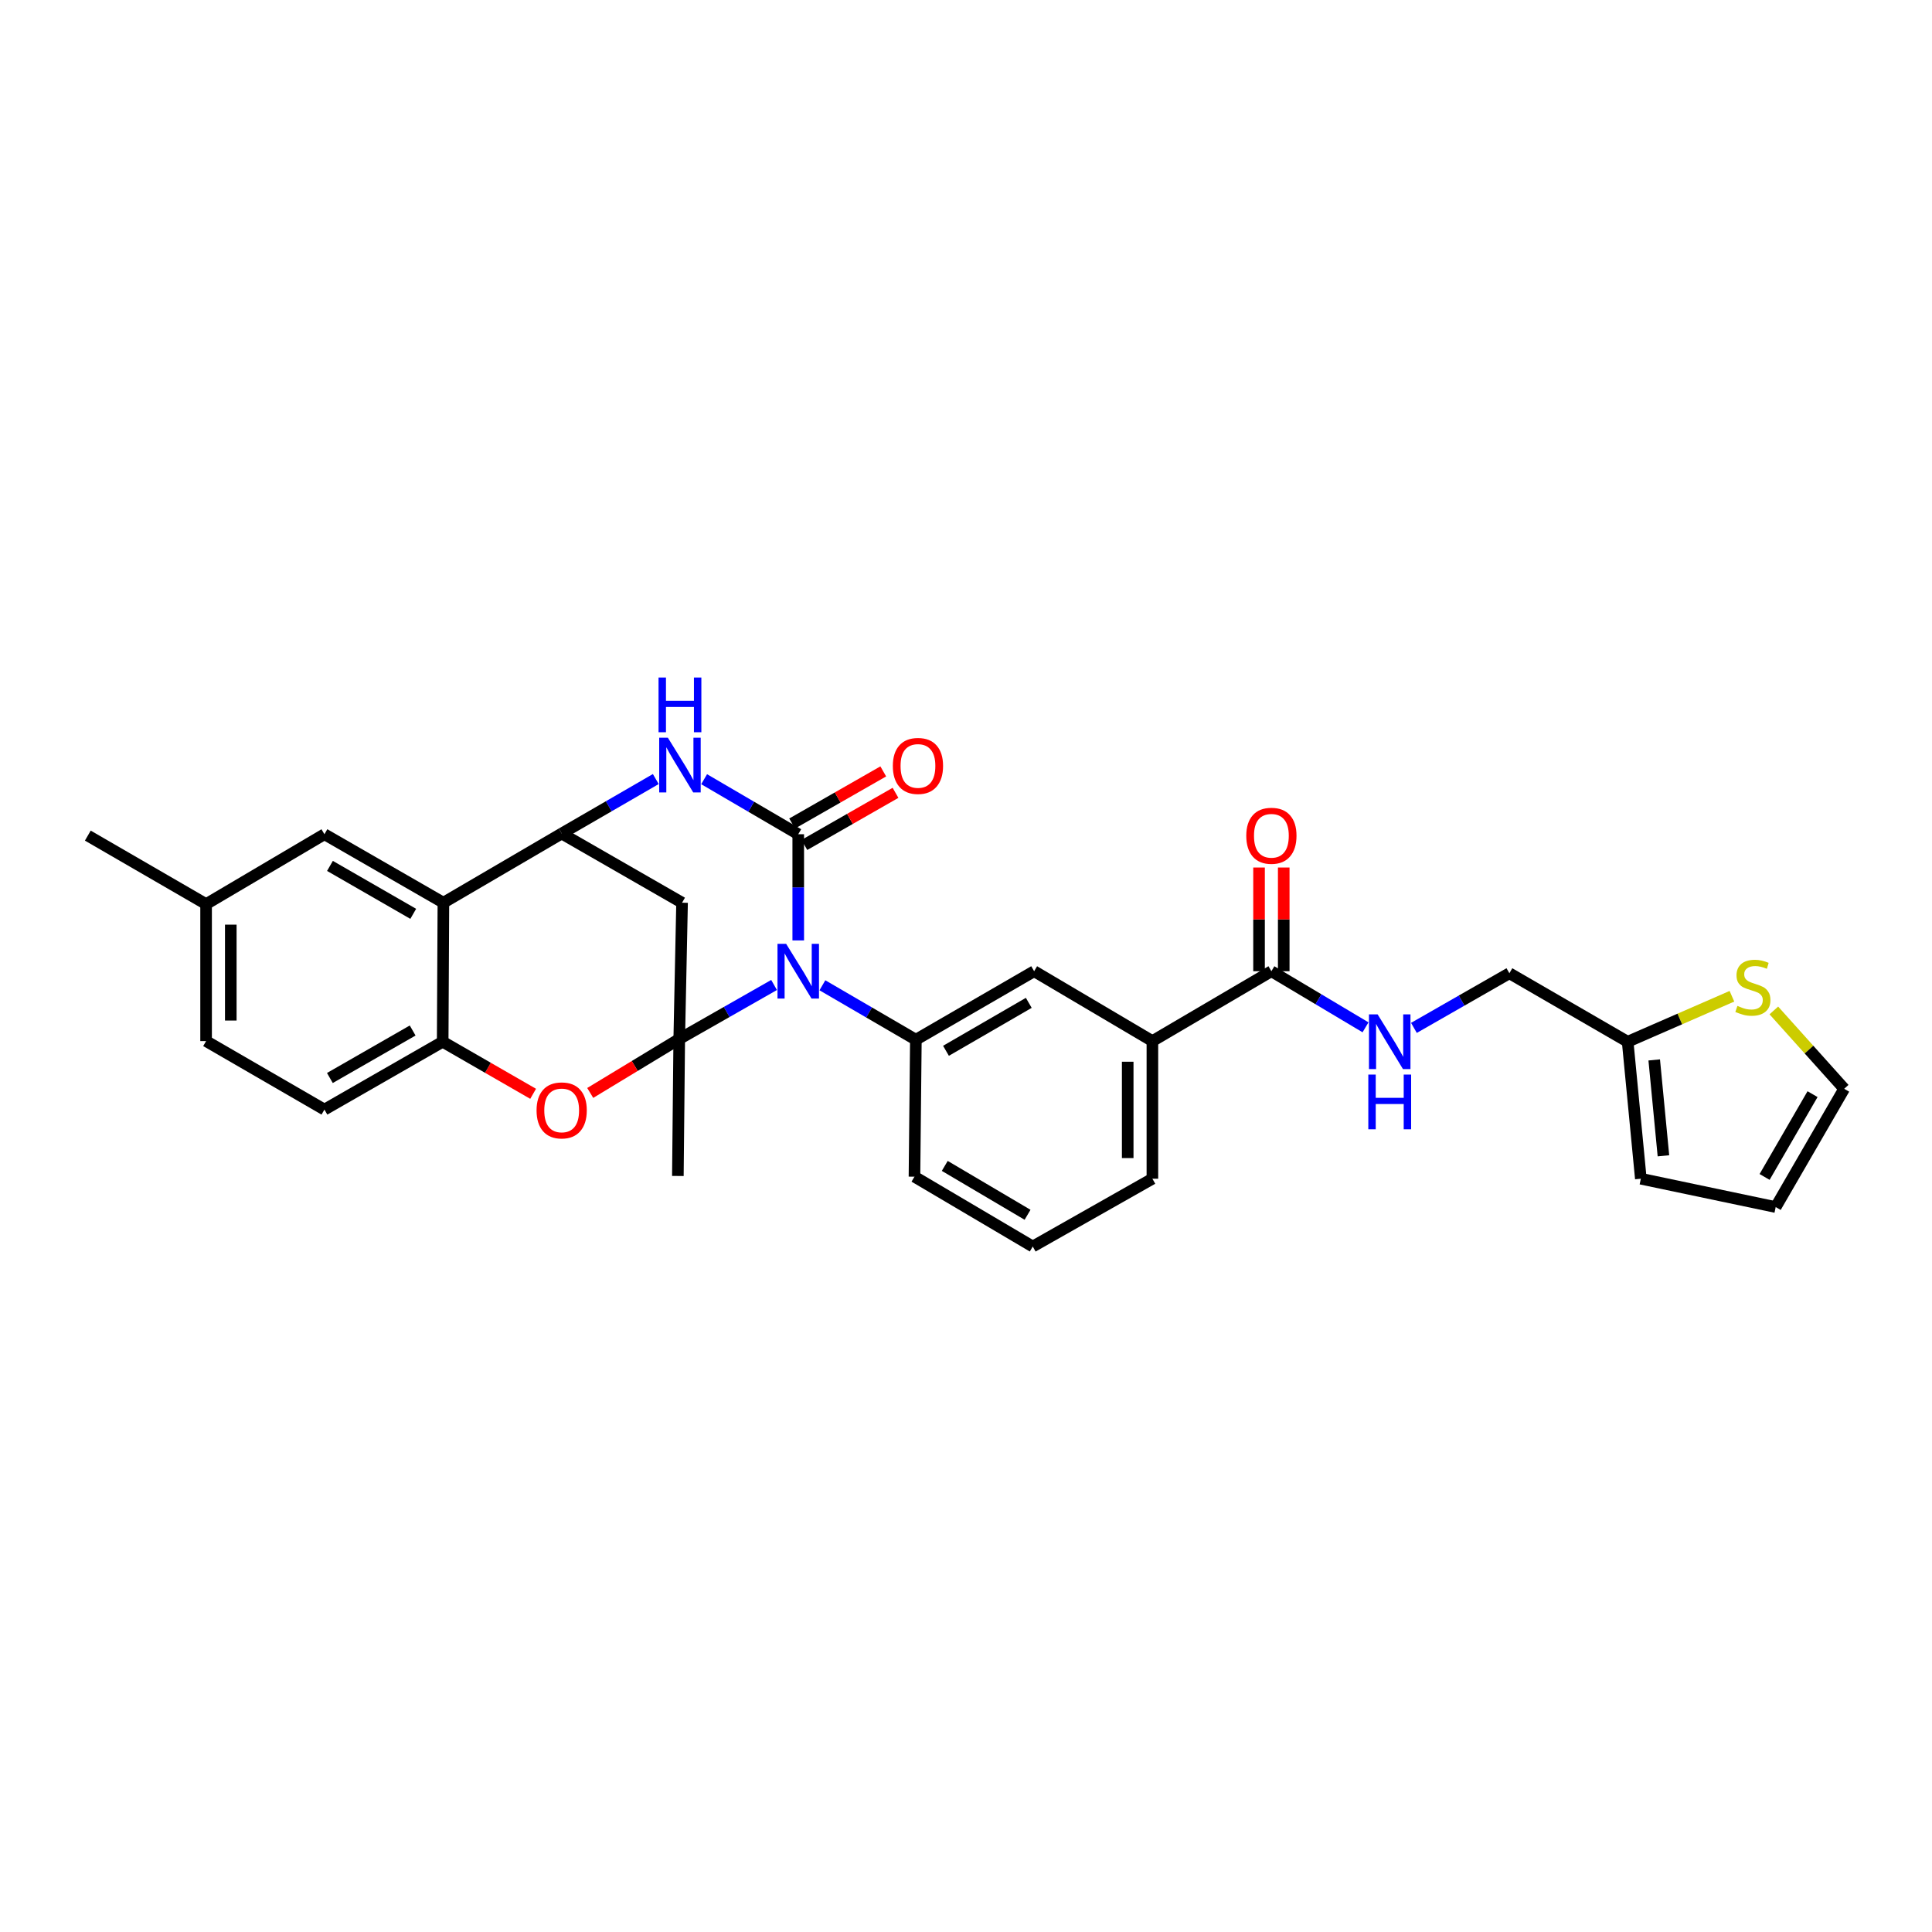 <?xml version='1.0' encoding='iso-8859-1'?>
<svg version='1.1' baseProfile='full'
              xmlns='http://www.w3.org/2000/svg'
                      xmlns:rdkit='http://www.rdkit.org/xml'
                      xmlns:xlink='http://www.w3.org/1999/xlink'
                  xml:space='preserve'
width='1000px' height='1000px' viewBox='0 0 1000 1000'>
<!-- END OF HEADER -->
<rect style='opacity:1.0;fill:#FFFFFF;stroke:none' width='1000' height='1000' x='0' y='0'> </rect>
<path class='bond-0' d='M 400.658,509.825 L 376.116,523.805' style='fill:none;fill-rule:evenodd;stroke:#0000FF;stroke-width:6px;stroke-linecap:butt;stroke-linejoin:miter;stroke-opacity:1' />
<path class='bond-0' d='M 376.116,523.805 L 351.573,537.785' style='fill:none;fill-rule:evenodd;stroke:#000000;stroke-width:6px;stroke-linecap:butt;stroke-linejoin:miter;stroke-opacity:1' />
<path class='bond-1' d='M 413.17,486.766 L 413.17,459.283' style='fill:none;fill-rule:evenodd;stroke:#0000FF;stroke-width:6px;stroke-linecap:butt;stroke-linejoin:miter;stroke-opacity:1' />
<path class='bond-1' d='M 413.17,459.283 L 413.17,431.8' style='fill:none;fill-rule:evenodd;stroke:#000000;stroke-width:6px;stroke-linecap:butt;stroke-linejoin:miter;stroke-opacity:1' />
<path class='bond-7' d='M 425.672,509.979 L 449.861,524.066' style='fill:none;fill-rule:evenodd;stroke:#0000FF;stroke-width:6px;stroke-linecap:butt;stroke-linejoin:miter;stroke-opacity:1' />
<path class='bond-7' d='M 449.861,524.066 L 474.051,538.154' style='fill:none;fill-rule:evenodd;stroke:#000000;stroke-width:6px;stroke-linecap:butt;stroke-linejoin:miter;stroke-opacity:1' />
<path class='bond-4' d='M 351.573,537.785 L 328.537,551.745' style='fill:none;fill-rule:evenodd;stroke:#000000;stroke-width:6px;stroke-linecap:butt;stroke-linejoin:miter;stroke-opacity:1' />
<path class='bond-4' d='M 328.537,551.745 L 305.5,565.705' style='fill:none;fill-rule:evenodd;stroke:#FF0000;stroke-width:6px;stroke-linecap:butt;stroke-linejoin:miter;stroke-opacity:1' />
<path class='bond-5' d='M 351.573,537.785 L 353.036,467.242' style='fill:none;fill-rule:evenodd;stroke:#000000;stroke-width:6px;stroke-linecap:butt;stroke-linejoin:miter;stroke-opacity:1' />
<path class='bond-23' d='M 351.573,537.785 L 350.863,608.683' style='fill:none;fill-rule:evenodd;stroke:#000000;stroke-width:6px;stroke-linecap:butt;stroke-linejoin:miter;stroke-opacity:1' />
<path class='bond-2' d='M 413.17,431.8 L 388.813,417.557' style='fill:none;fill-rule:evenodd;stroke:#000000;stroke-width:6px;stroke-linecap:butt;stroke-linejoin:miter;stroke-opacity:1' />
<path class='bond-2' d='M 388.813,417.557 L 364.456,403.314' style='fill:none;fill-rule:evenodd;stroke:#0000FF;stroke-width:6px;stroke-linecap:butt;stroke-linejoin:miter;stroke-opacity:1' />
<path class='bond-13' d='M 416.343,437.347 L 439.93,423.857' style='fill:none;fill-rule:evenodd;stroke:#000000;stroke-width:6px;stroke-linecap:butt;stroke-linejoin:miter;stroke-opacity:1' />
<path class='bond-13' d='M 439.93,423.857 L 463.517,410.367' style='fill:none;fill-rule:evenodd;stroke:#FF0000;stroke-width:6px;stroke-linecap:butt;stroke-linejoin:miter;stroke-opacity:1' />
<path class='bond-13' d='M 409.998,426.253 L 433.586,412.764' style='fill:none;fill-rule:evenodd;stroke:#000000;stroke-width:6px;stroke-linecap:butt;stroke-linejoin:miter;stroke-opacity:1' />
<path class='bond-13' d='M 433.586,412.764 L 457.173,399.274' style='fill:none;fill-rule:evenodd;stroke:#FF0000;stroke-width:6px;stroke-linecap:butt;stroke-linejoin:miter;stroke-opacity:1' />
<path class='bond-3' d='M 339.434,403.236 L 315.078,417.334' style='fill:none;fill-rule:evenodd;stroke:#0000FF;stroke-width:6px;stroke-linecap:butt;stroke-linejoin:miter;stroke-opacity:1' />
<path class='bond-3' d='M 315.078,417.334 L 290.722,431.431' style='fill:none;fill-rule:evenodd;stroke:#000000;stroke-width:6px;stroke-linecap:butt;stroke-linejoin:miter;stroke-opacity:1' />
<path class='bond-6' d='M 290.722,431.431 L 229.501,467.242' style='fill:none;fill-rule:evenodd;stroke:#000000;stroke-width:6px;stroke-linecap:butt;stroke-linejoin:miter;stroke-opacity:1' />
<path class='bond-30' d='M 290.722,431.431 L 353.036,467.242' style='fill:none;fill-rule:evenodd;stroke:#000000;stroke-width:6px;stroke-linecap:butt;stroke-linejoin:miter;stroke-opacity:1' />
<path class='bond-8' d='M 275.945,566.154 L 252.538,552.679' style='fill:none;fill-rule:evenodd;stroke:#FF0000;stroke-width:6px;stroke-linecap:butt;stroke-linejoin:miter;stroke-opacity:1' />
<path class='bond-8' d='M 252.538,552.679 L 229.131,539.205' style='fill:none;fill-rule:evenodd;stroke:#000000;stroke-width:6px;stroke-linecap:butt;stroke-linejoin:miter;stroke-opacity:1' />
<path class='bond-16' d='M 229.501,467.242 L 167.925,431.8' style='fill:none;fill-rule:evenodd;stroke:#000000;stroke-width:6px;stroke-linecap:butt;stroke-linejoin:miter;stroke-opacity:1' />
<path class='bond-16' d='M 213.889,473.002 L 170.786,448.192' style='fill:none;fill-rule:evenodd;stroke:#000000;stroke-width:6px;stroke-linecap:butt;stroke-linejoin:miter;stroke-opacity:1' />
<path class='bond-31' d='M 229.501,467.242 L 229.131,539.205' style='fill:none;fill-rule:evenodd;stroke:#000000;stroke-width:6px;stroke-linecap:butt;stroke-linejoin:miter;stroke-opacity:1' />
<path class='bond-10' d='M 474.051,538.154 L 535.271,502.698' style='fill:none;fill-rule:evenodd;stroke:#000000;stroke-width:6px;stroke-linecap:butt;stroke-linejoin:miter;stroke-opacity:1' />
<path class='bond-10' d='M 489.638,543.894 L 532.493,519.075' style='fill:none;fill-rule:evenodd;stroke:#000000;stroke-width:6px;stroke-linecap:butt;stroke-linejoin:miter;stroke-opacity:1' />
<path class='bond-26' d='M 474.051,538.154 L 473.326,609.052' style='fill:none;fill-rule:evenodd;stroke:#000000;stroke-width:6px;stroke-linecap:butt;stroke-linejoin:miter;stroke-opacity:1' />
<path class='bond-20' d='M 229.131,539.205 L 167.925,574.32' style='fill:none;fill-rule:evenodd;stroke:#000000;stroke-width:6px;stroke-linecap:butt;stroke-linejoin:miter;stroke-opacity:1' />
<path class='bond-20' d='M 213.591,533.387 L 170.746,557.968' style='fill:none;fill-rule:evenodd;stroke:#000000;stroke-width:6px;stroke-linecap:butt;stroke-linejoin:miter;stroke-opacity:1' />
<path class='bond-9' d='M 658.068,502.698 L 596.478,538.864' style='fill:none;fill-rule:evenodd;stroke:#000000;stroke-width:6px;stroke-linecap:butt;stroke-linejoin:miter;stroke-opacity:1' />
<path class='bond-12' d='M 658.068,502.698 L 682.432,517.219' style='fill:none;fill-rule:evenodd;stroke:#000000;stroke-width:6px;stroke-linecap:butt;stroke-linejoin:miter;stroke-opacity:1' />
<path class='bond-12' d='M 682.432,517.219 L 706.795,531.741' style='fill:none;fill-rule:evenodd;stroke:#0000FF;stroke-width:6px;stroke-linecap:butt;stroke-linejoin:miter;stroke-opacity:1' />
<path class='bond-18' d='M 664.458,502.698 L 664.458,475.861' style='fill:none;fill-rule:evenodd;stroke:#000000;stroke-width:6px;stroke-linecap:butt;stroke-linejoin:miter;stroke-opacity:1' />
<path class='bond-18' d='M 664.458,475.861 L 664.458,449.025' style='fill:none;fill-rule:evenodd;stroke:#FF0000;stroke-width:6px;stroke-linecap:butt;stroke-linejoin:miter;stroke-opacity:1' />
<path class='bond-18' d='M 651.678,502.698 L 651.678,475.861' style='fill:none;fill-rule:evenodd;stroke:#000000;stroke-width:6px;stroke-linecap:butt;stroke-linejoin:miter;stroke-opacity:1' />
<path class='bond-18' d='M 651.678,475.861 L 651.678,449.025' style='fill:none;fill-rule:evenodd;stroke:#FF0000;stroke-width:6px;stroke-linecap:butt;stroke-linejoin:miter;stroke-opacity:1' />
<path class='bond-11' d='M 535.271,502.698 L 596.478,538.864' style='fill:none;fill-rule:evenodd;stroke:#000000;stroke-width:6px;stroke-linecap:butt;stroke-linejoin:miter;stroke-opacity:1' />
<path class='bond-32' d='M 596.478,538.864 L 596.478,610.103' style='fill:none;fill-rule:evenodd;stroke:#000000;stroke-width:6px;stroke-linecap:butt;stroke-linejoin:miter;stroke-opacity:1' />
<path class='bond-32' d='M 583.699,549.55 L 583.699,599.417' style='fill:none;fill-rule:evenodd;stroke:#000000;stroke-width:6px;stroke-linecap:butt;stroke-linejoin:miter;stroke-opacity:1' />
<path class='bond-22' d='M 731.842,532.035 L 756.549,517.892' style='fill:none;fill-rule:evenodd;stroke:#0000FF;stroke-width:6px;stroke-linecap:butt;stroke-linejoin:miter;stroke-opacity:1' />
<path class='bond-22' d='M 756.549,517.892 L 781.255,503.749' style='fill:none;fill-rule:evenodd;stroke:#000000;stroke-width:6px;stroke-linecap:butt;stroke-linejoin:miter;stroke-opacity:1' />
<path class='bond-14' d='M 896.442,515.659 L 869.459,527.432' style='fill:none;fill-rule:evenodd;stroke:#CCCC00;stroke-width:6px;stroke-linecap:butt;stroke-linejoin:miter;stroke-opacity:1' />
<path class='bond-14' d='M 869.459,527.432 L 842.476,539.205' style='fill:none;fill-rule:evenodd;stroke:#000000;stroke-width:6px;stroke-linecap:butt;stroke-linejoin:miter;stroke-opacity:1' />
<path class='bond-17' d='M 918.138,523.007 L 936.342,543.278' style='fill:none;fill-rule:evenodd;stroke:#CCCC00;stroke-width:6px;stroke-linecap:butt;stroke-linejoin:miter;stroke-opacity:1' />
<path class='bond-17' d='M 936.342,543.278 L 954.545,563.55' style='fill:none;fill-rule:evenodd;stroke:#000000;stroke-width:6px;stroke-linecap:butt;stroke-linejoin:miter;stroke-opacity:1' />
<path class='bond-15' d='M 842.476,539.205 L 781.255,503.749' style='fill:none;fill-rule:evenodd;stroke:#000000;stroke-width:6px;stroke-linecap:butt;stroke-linejoin:miter;stroke-opacity:1' />
<path class='bond-19' d='M 842.476,539.205 L 849.292,610.103' style='fill:none;fill-rule:evenodd;stroke:#000000;stroke-width:6px;stroke-linecap:butt;stroke-linejoin:miter;stroke-opacity:1' />
<path class='bond-19' d='M 856.22,548.616 L 860.991,598.245' style='fill:none;fill-rule:evenodd;stroke:#000000;stroke-width:6px;stroke-linecap:butt;stroke-linejoin:miter;stroke-opacity:1' />
<path class='bond-24' d='M 167.925,431.8 L 106.675,467.966' style='fill:none;fill-rule:evenodd;stroke:#000000;stroke-width:6px;stroke-linecap:butt;stroke-linejoin:miter;stroke-opacity:1' />
<path class='bond-34' d='M 954.545,563.55 L 919.097,624.771' style='fill:none;fill-rule:evenodd;stroke:#000000;stroke-width:6px;stroke-linecap:butt;stroke-linejoin:miter;stroke-opacity:1' />
<path class='bond-34' d='M 938.169,566.329 L 913.355,609.184' style='fill:none;fill-rule:evenodd;stroke:#000000;stroke-width:6px;stroke-linecap:butt;stroke-linejoin:miter;stroke-opacity:1' />
<path class='bond-21' d='M 849.292,610.103 L 919.097,624.771' style='fill:none;fill-rule:evenodd;stroke:#000000;stroke-width:6px;stroke-linecap:butt;stroke-linejoin:miter;stroke-opacity:1' />
<path class='bond-25' d='M 167.925,574.32 L 106.675,538.864' style='fill:none;fill-rule:evenodd;stroke:#000000;stroke-width:6px;stroke-linecap:butt;stroke-linejoin:miter;stroke-opacity:1' />
<path class='bond-29' d='M 106.675,467.966 L 45.455,432.51' style='fill:none;fill-rule:evenodd;stroke:#000000;stroke-width:6px;stroke-linecap:butt;stroke-linejoin:miter;stroke-opacity:1' />
<path class='bond-33' d='M 106.675,467.966 L 106.675,538.864' style='fill:none;fill-rule:evenodd;stroke:#000000;stroke-width:6px;stroke-linecap:butt;stroke-linejoin:miter;stroke-opacity:1' />
<path class='bond-33' d='M 119.455,478.601 L 119.455,528.229' style='fill:none;fill-rule:evenodd;stroke:#000000;stroke-width:6px;stroke-linecap:butt;stroke-linejoin:miter;stroke-opacity:1' />
<path class='bond-28' d='M 473.326,609.052 L 534.547,645.196' style='fill:none;fill-rule:evenodd;stroke:#000000;stroke-width:6px;stroke-linecap:butt;stroke-linejoin:miter;stroke-opacity:1' />
<path class='bond-28' d='M 489.007,603.469 L 531.861,628.77' style='fill:none;fill-rule:evenodd;stroke:#000000;stroke-width:6px;stroke-linecap:butt;stroke-linejoin:miter;stroke-opacity:1' />
<path class='bond-27' d='M 596.478,610.103 L 534.547,645.196' style='fill:none;fill-rule:evenodd;stroke:#000000;stroke-width:6px;stroke-linecap:butt;stroke-linejoin:miter;stroke-opacity:1' />
<path  class='atom-0' d='M 406.91 488.538
L 416.19 503.538
Q 417.11 505.018, 418.59 507.698
Q 420.07 510.378, 420.15 510.538
L 420.15 488.538
L 423.91 488.538
L 423.91 516.858
L 420.03 516.858
L 410.07 500.458
Q 408.91 498.538, 407.67 496.338
Q 406.47 494.138, 406.11 493.458
L 406.11 516.858
L 402.43 516.858
L 402.43 488.538
L 406.91 488.538
' fill='#0000FF'/>
<path  class='atom-3' d='M 345.682 381.836
L 354.962 396.836
Q 355.882 398.316, 357.362 400.996
Q 358.842 403.676, 358.922 403.836
L 358.922 381.836
L 362.682 381.836
L 362.682 410.156
L 358.802 410.156
L 348.842 393.756
Q 347.682 391.836, 346.442 389.636
Q 345.242 387.436, 344.882 386.756
L 344.882 410.156
L 341.202 410.156
L 341.202 381.836
L 345.682 381.836
' fill='#0000FF'/>
<path  class='atom-3' d='M 340.862 350.684
L 344.702 350.684
L 344.702 362.724
L 359.182 362.724
L 359.182 350.684
L 363.022 350.684
L 363.022 379.004
L 359.182 379.004
L 359.182 365.924
L 344.702 365.924
L 344.702 379.004
L 340.862 379.004
L 340.862 350.684
' fill='#0000FF'/>
<path  class='atom-5' d='M 277.722 574.741
Q 277.722 567.941, 281.082 564.141
Q 284.442 560.341, 290.722 560.341
Q 297.002 560.341, 300.362 564.141
Q 303.722 567.941, 303.722 574.741
Q 303.722 581.621, 300.322 585.541
Q 296.922 589.421, 290.722 589.421
Q 284.482 589.421, 281.082 585.541
Q 277.722 581.661, 277.722 574.741
M 290.722 586.221
Q 295.042 586.221, 297.362 583.341
Q 299.722 580.421, 299.722 574.741
Q 299.722 569.181, 297.362 566.381
Q 295.042 563.541, 290.722 563.541
Q 286.402 563.541, 284.042 566.341
Q 281.722 569.141, 281.722 574.741
Q 281.722 580.461, 284.042 583.341
Q 286.402 586.221, 290.722 586.221
' fill='#FF0000'/>
<path  class='atom-13' d='M 713.057 525.045
L 722.337 540.045
Q 723.257 541.525, 724.737 544.205
Q 726.217 546.885, 726.297 547.045
L 726.297 525.045
L 730.057 525.045
L 730.057 553.365
L 726.177 553.365
L 716.217 536.965
Q 715.057 535.045, 713.817 532.845
Q 712.617 530.645, 712.257 529.965
L 712.257 553.365
L 708.577 553.365
L 708.577 525.045
L 713.057 525.045
' fill='#0000FF'/>
<path  class='atom-13' d='M 708.237 556.197
L 712.077 556.197
L 712.077 568.237
L 726.557 568.237
L 726.557 556.197
L 730.397 556.197
L 730.397 584.517
L 726.557 584.517
L 726.557 571.437
L 712.077 571.437
L 712.077 584.517
L 708.237 584.517
L 708.237 556.197
' fill='#0000FF'/>
<path  class='atom-14' d='M 462.13 396.445
Q 462.13 389.645, 465.49 385.845
Q 468.85 382.045, 475.13 382.045
Q 481.41 382.045, 484.77 385.845
Q 488.13 389.645, 488.13 396.445
Q 488.13 403.325, 484.73 407.245
Q 481.33 411.125, 475.13 411.125
Q 468.89 411.125, 465.49 407.245
Q 462.13 403.365, 462.13 396.445
M 475.13 407.925
Q 479.45 407.925, 481.77 405.045
Q 484.13 402.125, 484.13 396.445
Q 484.13 390.885, 481.77 388.085
Q 479.45 385.245, 475.13 385.245
Q 470.81 385.245, 468.45 388.045
Q 466.13 390.845, 466.13 396.445
Q 466.13 402.165, 468.45 405.045
Q 470.81 407.925, 475.13 407.925
' fill='#FF0000'/>
<path  class='atom-15' d='M 899.29 520.647
Q 899.61 520.767, 900.93 521.327
Q 902.25 521.887, 903.69 522.247
Q 905.17 522.567, 906.61 522.567
Q 909.29 522.567, 910.85 521.287
Q 912.41 519.967, 912.41 517.687
Q 912.41 516.127, 911.61 515.167
Q 910.85 514.207, 909.65 513.687
Q 908.45 513.167, 906.45 512.567
Q 903.93 511.807, 902.41 511.087
Q 900.93 510.367, 899.85 508.847
Q 898.81 507.327, 898.81 504.767
Q 898.81 501.207, 901.21 499.007
Q 903.65 496.807, 908.45 496.807
Q 911.73 496.807, 915.45 498.367
L 914.53 501.447
Q 911.13 500.047, 908.57 500.047
Q 905.81 500.047, 904.29 501.207
Q 902.77 502.327, 902.81 504.287
Q 902.81 505.807, 903.57 506.727
Q 904.37 507.647, 905.49 508.167
Q 906.65 508.687, 908.57 509.287
Q 911.13 510.087, 912.65 510.887
Q 914.17 511.687, 915.25 513.327
Q 916.37 514.927, 916.37 517.687
Q 916.37 521.607, 913.73 523.727
Q 911.13 525.807, 906.77 525.807
Q 904.25 525.807, 902.33 525.247
Q 900.45 524.727, 898.21 523.807
L 899.29 520.647
' fill='#CCCC00'/>
<path  class='atom-19' d='M 645.068 432.59
Q 645.068 425.79, 648.428 421.99
Q 651.788 418.19, 658.068 418.19
Q 664.348 418.19, 667.708 421.99
Q 671.068 425.79, 671.068 432.59
Q 671.068 439.47, 667.668 443.39
Q 664.268 447.27, 658.068 447.27
Q 651.828 447.27, 648.428 443.39
Q 645.068 439.51, 645.068 432.59
M 658.068 444.07
Q 662.388 444.07, 664.708 441.19
Q 667.068 438.27, 667.068 432.59
Q 667.068 427.03, 664.708 424.23
Q 662.388 421.39, 658.068 421.39
Q 653.748 421.39, 651.388 424.19
Q 649.068 426.99, 649.068 432.59
Q 649.068 438.31, 651.388 441.19
Q 653.748 444.07, 658.068 444.07
' fill='#FF0000'/>
</svg>

